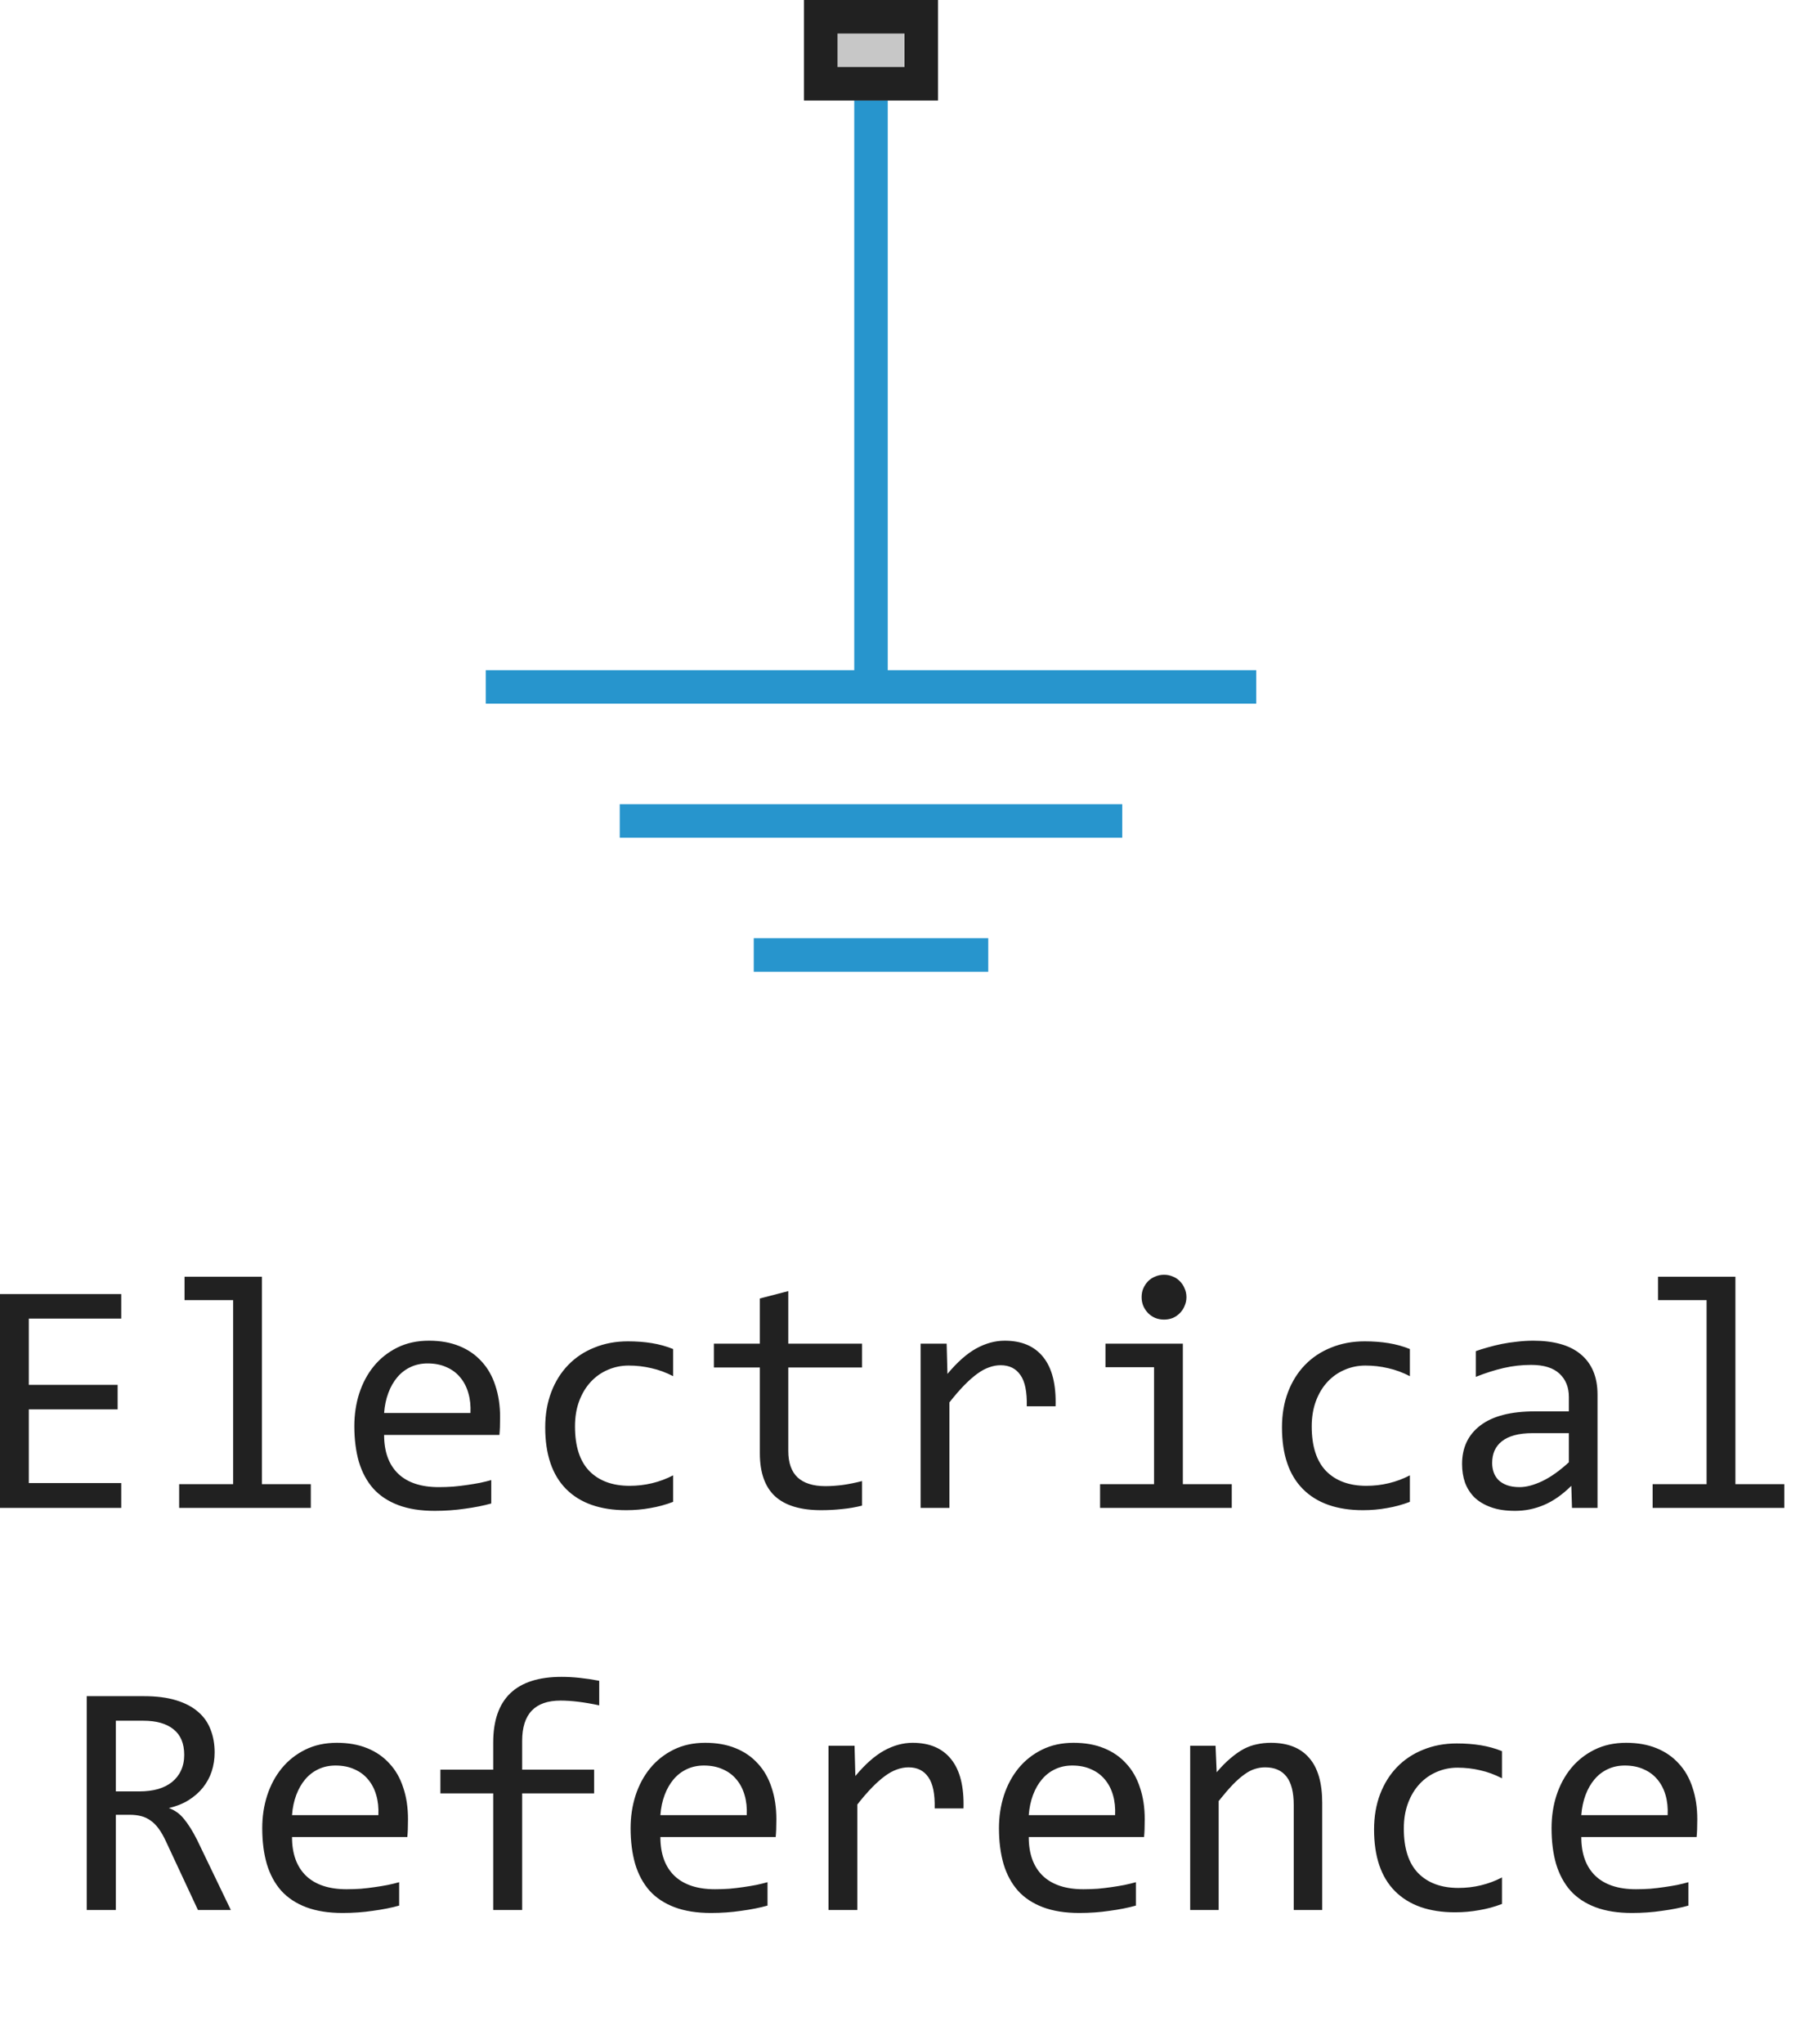 <svg width="54" height="61" viewBox="0 0 54 61" fill="none" xmlns="http://www.w3.org/2000/svg">
<path d="M26 3V20.5M26 20.5H37.5M26 20.5H14.5M33.5 24.5H18.5M29.5 28.5H22.5" stroke="#2795CD" stroke-linejoin="round"/>
<path d="M24 3V0H28V3H24Z" fill="#C7C7C7"/>
<path fill-rule="evenodd" clip-rule="evenodd" d="M25 1V2H27V1H25ZM24 3H28V0H24V3Z" fill="#212121"/>
<path d="M3.619 45H-0.009V38.618H3.619V39.351H0.86V41.328H3.512V42.06H0.86V44.258H3.619V45ZM6.959 38.799H5.509V38.101H7.818V44.292H9.278V45H5.348V44.292H6.959V38.799ZM14.928 42.29C14.928 42.41 14.926 42.511 14.923 42.593C14.92 42.674 14.915 42.751 14.908 42.822H11.466C11.466 43.324 11.606 43.709 11.886 43.98C12.166 44.246 12.569 44.38 13.097 44.38C13.24 44.38 13.383 44.375 13.526 44.365C13.67 44.352 13.808 44.336 13.941 44.316C14.075 44.297 14.202 44.276 14.322 44.253C14.446 44.227 14.56 44.199 14.664 44.17V44.868C14.433 44.933 14.171 44.985 13.878 45.024C13.588 45.067 13.287 45.088 12.975 45.088C12.555 45.088 12.193 45.031 11.891 44.917C11.588 44.803 11.339 44.639 11.144 44.424C10.951 44.206 10.808 43.94 10.714 43.628C10.623 43.312 10.577 42.956 10.577 42.559C10.577 42.214 10.626 41.888 10.724 41.582C10.825 41.273 10.969 41.003 11.158 40.772C11.35 40.537 11.585 40.352 11.861 40.215C12.138 40.078 12.452 40.01 12.804 40.01C13.146 40.01 13.448 40.063 13.712 40.171C13.976 40.278 14.197 40.431 14.376 40.63C14.558 40.825 14.695 41.065 14.786 41.348C14.88 41.628 14.928 41.942 14.928 42.29ZM14.044 42.168C14.054 41.95 14.033 41.751 13.98 41.572C13.928 41.39 13.847 41.234 13.736 41.103C13.629 40.973 13.494 40.872 13.331 40.801C13.168 40.726 12.979 40.688 12.765 40.688C12.579 40.688 12.41 40.724 12.257 40.796C12.104 40.867 11.972 40.968 11.861 41.099C11.751 41.229 11.661 41.385 11.593 41.567C11.524 41.75 11.482 41.95 11.466 42.168H14.044ZM20.094 44.819C19.872 44.904 19.645 44.966 19.41 45.005C19.179 45.047 18.94 45.068 18.692 45.068C17.918 45.068 17.32 44.858 16.9 44.438C16.484 44.019 16.275 43.405 16.275 42.598C16.275 42.21 16.336 41.859 16.456 41.543C16.576 41.227 16.746 40.957 16.964 40.732C17.182 40.508 17.442 40.335 17.745 40.215C18.048 40.091 18.381 40.029 18.746 40.029C19 40.029 19.238 40.047 19.459 40.083C19.68 40.119 19.892 40.177 20.094 40.259V41.069C19.882 40.959 19.666 40.879 19.444 40.83C19.226 40.778 19 40.752 18.766 40.752C18.547 40.752 18.341 40.794 18.145 40.879C17.953 40.96 17.784 41.079 17.638 41.235C17.491 41.392 17.376 41.582 17.291 41.807C17.206 42.031 17.164 42.285 17.164 42.568C17.164 43.161 17.307 43.605 17.594 43.901C17.884 44.194 18.284 44.341 18.795 44.341C19.026 44.341 19.249 44.315 19.464 44.263C19.682 44.211 19.892 44.133 20.094 44.028V44.819ZM25.733 44.932C25.541 44.98 25.343 45.015 25.138 45.034C24.933 45.057 24.724 45.068 24.513 45.068C23.898 45.068 23.439 44.93 23.136 44.653C22.833 44.373 22.682 43.945 22.682 43.369V40.81H21.31V40.098H22.682V38.75L23.531 38.53V40.098H25.733V40.81H23.531V43.301C23.531 43.652 23.624 43.916 23.81 44.092C23.998 44.264 24.275 44.351 24.64 44.351C24.796 44.351 24.967 44.339 25.152 44.316C25.338 44.29 25.532 44.251 25.733 44.199V44.932ZM27.481 40.098H28.258L28.282 41.001C28.572 40.653 28.857 40.4 29.137 40.244C29.42 40.088 29.705 40.01 29.991 40.01C30.499 40.01 30.883 40.174 31.144 40.503C31.407 40.832 31.529 41.32 31.51 41.968H30.65C30.66 41.538 30.597 41.227 30.46 41.035C30.326 40.84 30.13 40.742 29.869 40.742C29.755 40.742 29.64 40.763 29.523 40.806C29.409 40.845 29.29 40.91 29.166 41.001C29.046 41.089 28.917 41.203 28.78 41.343C28.644 41.483 28.497 41.652 28.341 41.851V45H27.481V40.098ZM34.449 40.801H32.999V40.098H35.309V44.292H36.769V45H32.838V44.292H34.449V40.801ZM34.747 38.042C34.842 38.042 34.929 38.06 35.011 38.096C35.092 38.128 35.162 38.175 35.221 38.237C35.283 38.299 35.33 38.371 35.362 38.452C35.398 38.53 35.416 38.617 35.416 38.711C35.416 38.802 35.398 38.888 35.362 38.97C35.33 39.051 35.283 39.123 35.221 39.185C35.162 39.246 35.092 39.295 35.011 39.331C34.929 39.364 34.842 39.38 34.747 39.38C34.653 39.38 34.565 39.364 34.483 39.331C34.402 39.295 34.33 39.246 34.269 39.185C34.21 39.123 34.163 39.051 34.127 38.97C34.094 38.888 34.078 38.802 34.078 38.711C34.078 38.617 34.094 38.53 34.127 38.452C34.163 38.371 34.21 38.299 34.269 38.237C34.33 38.175 34.402 38.128 34.483 38.096C34.565 38.06 34.653 38.042 34.747 38.042ZM42.086 44.819C41.865 44.904 41.637 44.966 41.402 45.005C41.171 45.047 40.932 45.068 40.685 45.068C39.91 45.068 39.312 44.858 38.893 44.438C38.476 44.019 38.268 43.405 38.268 42.598C38.268 42.21 38.328 41.859 38.448 41.543C38.569 41.227 38.738 40.957 38.956 40.732C39.174 40.508 39.435 40.335 39.737 40.215C40.04 40.091 40.374 40.029 40.738 40.029C40.992 40.029 41.23 40.047 41.451 40.083C41.672 40.119 41.884 40.177 42.086 40.259V41.069C41.874 40.959 41.658 40.879 41.437 40.83C41.218 40.778 40.992 40.752 40.758 40.752C40.54 40.752 40.333 40.794 40.138 40.879C39.946 40.96 39.776 41.079 39.63 41.235C39.483 41.392 39.368 41.582 39.283 41.807C39.199 42.031 39.156 42.285 39.156 42.568C39.156 43.161 39.3 43.605 39.586 43.901C39.876 44.194 40.276 44.341 40.787 44.341C41.018 44.341 41.241 44.315 41.456 44.263C41.674 44.211 41.884 44.133 42.086 44.028V44.819ZM46.925 45L46.905 44.341C46.638 44.605 46.367 44.795 46.09 44.912C45.816 45.029 45.528 45.088 45.226 45.088C44.946 45.088 44.706 45.052 44.508 44.98C44.309 44.909 44.145 44.811 44.015 44.688C43.888 44.56 43.793 44.412 43.731 44.243C43.673 44.074 43.644 43.89 43.644 43.691C43.644 43.2 43.826 42.816 44.19 42.539C44.558 42.259 45.1 42.119 45.816 42.119H46.832V41.69C46.832 41.4 46.739 41.169 46.554 40.996C46.368 40.82 46.085 40.732 45.704 40.732C45.427 40.732 45.154 40.763 44.884 40.825C44.617 40.887 44.34 40.975 44.054 41.089V40.322C44.161 40.283 44.28 40.246 44.41 40.21C44.544 40.171 44.684 40.137 44.83 40.107C44.977 40.078 45.13 40.055 45.289 40.039C45.449 40.02 45.61 40.01 45.773 40.01C46.069 40.01 46.336 40.042 46.573 40.107C46.811 40.172 47.011 40.272 47.174 40.405C47.34 40.539 47.467 40.706 47.555 40.908C47.643 41.11 47.687 41.348 47.687 41.621V45H46.925ZM46.832 42.769H45.753C45.541 42.769 45.359 42.79 45.206 42.832C45.053 42.874 44.928 42.935 44.83 43.013C44.732 43.091 44.659 43.185 44.61 43.296C44.565 43.403 44.542 43.525 44.542 43.662C44.542 43.757 44.557 43.848 44.586 43.935C44.615 44.02 44.662 44.097 44.727 44.165C44.793 44.23 44.877 44.282 44.981 44.321C45.086 44.36 45.213 44.38 45.362 44.38C45.558 44.38 45.781 44.321 46.031 44.204C46.285 44.084 46.552 43.895 46.832 43.638V42.769ZM50.943 38.799H49.493V38.101H51.803V44.292H53.263V45H49.332V44.292H50.943V38.799ZM6.891 57H5.909L4.957 54.959C4.885 54.803 4.812 54.674 4.737 54.573C4.662 54.469 4.581 54.388 4.493 54.329C4.409 54.267 4.314 54.223 4.21 54.197C4.109 54.171 3.995 54.158 3.868 54.158H3.458V57H2.589V50.618H4.298C4.669 50.618 4.988 50.659 5.255 50.74C5.522 50.822 5.74 50.935 5.909 51.082C6.082 51.228 6.207 51.406 6.285 51.614C6.367 51.819 6.407 52.047 6.407 52.298C6.407 52.496 6.378 52.685 6.319 52.864C6.261 53.04 6.173 53.201 6.056 53.348C5.942 53.491 5.798 53.616 5.626 53.724C5.457 53.828 5.261 53.906 5.04 53.958C5.219 54.02 5.37 54.129 5.494 54.285C5.621 54.438 5.75 54.643 5.88 54.9L6.891 57ZM5.499 52.371C5.499 52.029 5.392 51.774 5.177 51.605C4.965 51.435 4.666 51.351 4.278 51.351H3.458V53.46H4.161C4.366 53.46 4.55 53.437 4.713 53.392C4.879 53.343 5.019 53.273 5.133 53.182C5.25 53.087 5.34 52.973 5.401 52.84C5.466 52.703 5.499 52.547 5.499 52.371ZM12.179 54.29C12.179 54.41 12.177 54.511 12.174 54.593C12.171 54.674 12.166 54.751 12.159 54.822H8.717C8.717 55.324 8.857 55.709 9.137 55.98C9.417 56.246 9.82 56.38 10.348 56.38C10.491 56.38 10.634 56.375 10.777 56.365C10.921 56.352 11.059 56.336 11.192 56.316C11.326 56.297 11.453 56.276 11.573 56.253C11.697 56.227 11.811 56.199 11.915 56.17V56.868C11.684 56.933 11.422 56.985 11.129 57.024C10.839 57.067 10.538 57.088 10.226 57.088C9.806 57.088 9.444 57.031 9.142 56.917C8.839 56.803 8.59 56.639 8.395 56.424C8.202 56.206 8.059 55.94 7.965 55.628C7.874 55.312 7.828 54.956 7.828 54.559C7.828 54.214 7.877 53.888 7.975 53.582C8.076 53.273 8.22 53.003 8.409 52.772C8.601 52.537 8.836 52.352 9.112 52.215C9.389 52.078 9.703 52.01 10.055 52.01C10.396 52.01 10.699 52.063 10.963 52.171C11.227 52.278 11.448 52.431 11.627 52.63C11.809 52.825 11.946 53.065 12.037 53.348C12.132 53.628 12.179 53.942 12.179 54.29ZM11.295 54.168C11.305 53.95 11.284 53.751 11.231 53.572C11.179 53.39 11.098 53.234 10.987 53.103C10.88 52.973 10.745 52.872 10.582 52.801C10.419 52.726 10.23 52.688 10.016 52.688C9.83 52.688 9.661 52.724 9.508 52.796C9.355 52.867 9.223 52.968 9.112 53.099C9.002 53.229 8.912 53.385 8.844 53.567C8.775 53.75 8.733 53.95 8.717 54.168H11.295ZM17.887 50.892C17.441 50.797 17.057 50.75 16.734 50.75C15.969 50.75 15.587 51.15 15.587 51.951V52.81H17.735V53.519H15.587V57H14.723V53.519H13.146V52.81H14.723V52C14.723 50.695 15.403 50.042 16.764 50.042C17.102 50.042 17.477 50.081 17.887 50.159V50.892ZM23.175 54.29C23.175 54.41 23.173 54.511 23.17 54.593C23.167 54.674 23.162 54.751 23.155 54.822H19.713C19.713 55.324 19.853 55.709 20.133 55.98C20.413 56.246 20.816 56.38 21.344 56.38C21.487 56.38 21.63 56.375 21.773 56.365C21.917 56.352 22.055 56.336 22.189 56.316C22.322 56.297 22.449 56.276 22.569 56.253C22.693 56.227 22.807 56.199 22.911 56.17V56.868C22.68 56.933 22.418 56.985 22.125 57.024C21.835 57.067 21.534 57.088 21.222 57.088C20.802 57.088 20.44 57.031 20.138 56.917C19.835 56.803 19.586 56.639 19.391 56.424C19.199 56.206 19.055 55.94 18.961 55.628C18.87 55.312 18.824 54.956 18.824 54.559C18.824 54.214 18.873 53.888 18.971 53.582C19.072 53.273 19.216 53.003 19.405 52.772C19.597 52.537 19.832 52.352 20.108 52.215C20.385 52.078 20.699 52.01 21.051 52.01C21.393 52.01 21.695 52.063 21.959 52.171C22.223 52.278 22.444 52.431 22.623 52.63C22.805 52.825 22.942 53.065 23.033 53.348C23.128 53.628 23.175 53.942 23.175 54.29ZM22.291 54.168C22.301 53.95 22.28 53.751 22.227 53.572C22.175 53.39 22.094 53.234 21.983 53.103C21.876 52.973 21.741 52.872 21.578 52.801C21.415 52.726 21.227 52.688 21.012 52.688C20.826 52.688 20.657 52.724 20.504 52.796C20.351 52.867 20.219 52.968 20.108 53.099C19.998 53.229 19.908 53.385 19.84 53.567C19.771 53.75 19.729 53.95 19.713 54.168H22.291ZM24.732 52.098H25.509L25.533 53.001C25.823 52.653 26.108 52.4 26.388 52.244C26.671 52.088 26.956 52.01 27.242 52.01C27.75 52.01 28.134 52.174 28.395 52.503C28.658 52.832 28.78 53.32 28.761 53.968H27.901C27.911 53.538 27.848 53.227 27.711 53.035C27.578 52.84 27.381 52.742 27.12 52.742C27.006 52.742 26.891 52.763 26.773 52.806C26.66 52.845 26.541 52.91 26.417 53.001C26.297 53.089 26.168 53.203 26.031 53.343C25.895 53.483 25.748 53.652 25.592 53.851V57H24.732V52.098ZM34.171 54.29C34.171 54.41 34.169 54.511 34.166 54.593C34.163 54.674 34.158 54.751 34.151 54.822H30.709C30.709 55.324 30.849 55.709 31.129 55.98C31.409 56.246 31.812 56.38 32.34 56.38C32.483 56.38 32.626 56.375 32.77 56.365C32.913 56.352 33.051 56.336 33.185 56.316C33.318 56.297 33.445 56.276 33.565 56.253C33.689 56.227 33.803 56.199 33.907 56.17V56.868C33.676 56.933 33.414 56.985 33.121 57.024C32.831 57.067 32.53 57.088 32.218 57.088C31.798 57.088 31.436 57.031 31.134 56.917C30.831 56.803 30.582 56.639 30.387 56.424C30.195 56.206 30.051 55.94 29.957 55.628C29.866 55.312 29.82 54.956 29.82 54.559C29.82 54.214 29.869 53.888 29.967 53.582C30.068 53.273 30.213 53.003 30.401 52.772C30.593 52.537 30.828 52.352 31.105 52.215C31.381 52.078 31.695 52.01 32.047 52.01C32.389 52.01 32.691 52.063 32.955 52.171C33.219 52.278 33.44 52.431 33.619 52.63C33.801 52.825 33.938 53.065 34.029 53.348C34.124 53.628 34.171 53.942 34.171 54.29ZM33.287 54.168C33.297 53.95 33.276 53.751 33.224 53.572C33.172 53.39 33.09 53.234 32.98 53.103C32.872 52.973 32.737 52.872 32.574 52.801C32.411 52.726 32.223 52.688 32.008 52.688C31.822 52.688 31.653 52.724 31.5 52.796C31.347 52.867 31.215 52.968 31.105 53.099C30.994 53.229 30.904 53.385 30.836 53.567C30.768 53.75 30.725 53.95 30.709 54.168H33.287ZM35.528 52.098H36.285L36.319 52.889C36.463 52.719 36.601 52.579 36.734 52.469C36.868 52.355 36.998 52.264 37.125 52.195C37.255 52.127 37.387 52.08 37.52 52.054C37.654 52.024 37.792 52.01 37.935 52.01C38.44 52.01 38.821 52.16 39.078 52.459C39.339 52.755 39.469 53.203 39.469 53.802V57H38.619V53.87C38.619 53.486 38.547 53.203 38.404 53.02C38.261 52.835 38.048 52.742 37.765 52.742C37.66 52.742 37.558 52.758 37.457 52.791C37.359 52.82 37.257 52.874 37.149 52.952C37.042 53.027 36.925 53.13 36.798 53.26C36.674 53.39 36.534 53.553 36.378 53.748V57H35.528V52.098ZM44.835 56.819C44.614 56.904 44.386 56.966 44.151 57.005C43.92 57.047 43.681 57.068 43.434 57.068C42.659 57.068 42.062 56.858 41.642 56.438C41.225 56.019 41.017 55.405 41.017 54.598C41.017 54.21 41.077 53.859 41.197 53.543C41.318 53.227 41.487 52.957 41.705 52.732C41.923 52.508 42.184 52.335 42.486 52.215C42.789 52.091 43.123 52.029 43.487 52.029C43.741 52.029 43.979 52.047 44.2 52.083C44.422 52.119 44.633 52.177 44.835 52.259V53.069C44.623 52.959 44.407 52.879 44.185 52.83C43.967 52.778 43.741 52.752 43.507 52.752C43.289 52.752 43.082 52.794 42.887 52.879C42.695 52.96 42.525 53.079 42.379 53.235C42.232 53.392 42.117 53.582 42.032 53.807C41.948 54.031 41.905 54.285 41.905 54.568C41.905 55.161 42.048 55.605 42.335 55.901C42.625 56.194 43.025 56.341 43.536 56.341C43.767 56.341 43.99 56.315 44.205 56.263C44.423 56.211 44.633 56.133 44.835 56.028V56.819ZM50.665 54.29C50.665 54.41 50.663 54.511 50.66 54.593C50.657 54.674 50.652 54.751 50.645 54.822H47.203C47.203 55.324 47.343 55.709 47.623 55.98C47.903 56.246 48.307 56.38 48.834 56.38C48.977 56.38 49.12 56.375 49.264 56.365C49.407 56.352 49.545 56.336 49.679 56.316C49.812 56.297 49.939 56.276 50.06 56.253C50.183 56.227 50.297 56.199 50.401 56.17V56.868C50.17 56.933 49.908 56.985 49.615 57.024C49.325 57.067 49.024 57.088 48.712 57.088C48.292 57.088 47.931 57.031 47.628 56.917C47.325 56.803 47.076 56.639 46.881 56.424C46.689 56.206 46.546 55.94 46.451 55.628C46.36 55.312 46.315 54.956 46.315 54.559C46.315 54.214 46.363 53.888 46.461 53.582C46.562 53.273 46.707 53.003 46.895 52.772C47.088 52.537 47.322 52.352 47.599 52.215C47.875 52.078 48.19 52.01 48.541 52.01C48.883 52.01 49.185 52.063 49.449 52.171C49.713 52.278 49.934 52.431 50.113 52.63C50.296 52.825 50.432 53.065 50.523 53.348C50.618 53.628 50.665 53.942 50.665 54.29ZM49.781 54.168C49.791 53.95 49.77 53.751 49.718 53.572C49.666 53.39 49.584 53.234 49.474 53.103C49.366 52.973 49.231 52.872 49.068 52.801C48.906 52.726 48.717 52.688 48.502 52.688C48.316 52.688 48.147 52.724 47.994 52.796C47.841 52.867 47.709 52.968 47.599 53.099C47.488 53.229 47.398 53.385 47.33 53.567C47.262 53.75 47.219 53.95 47.203 54.168H49.781Z" fill="#212121"/>
</svg>
